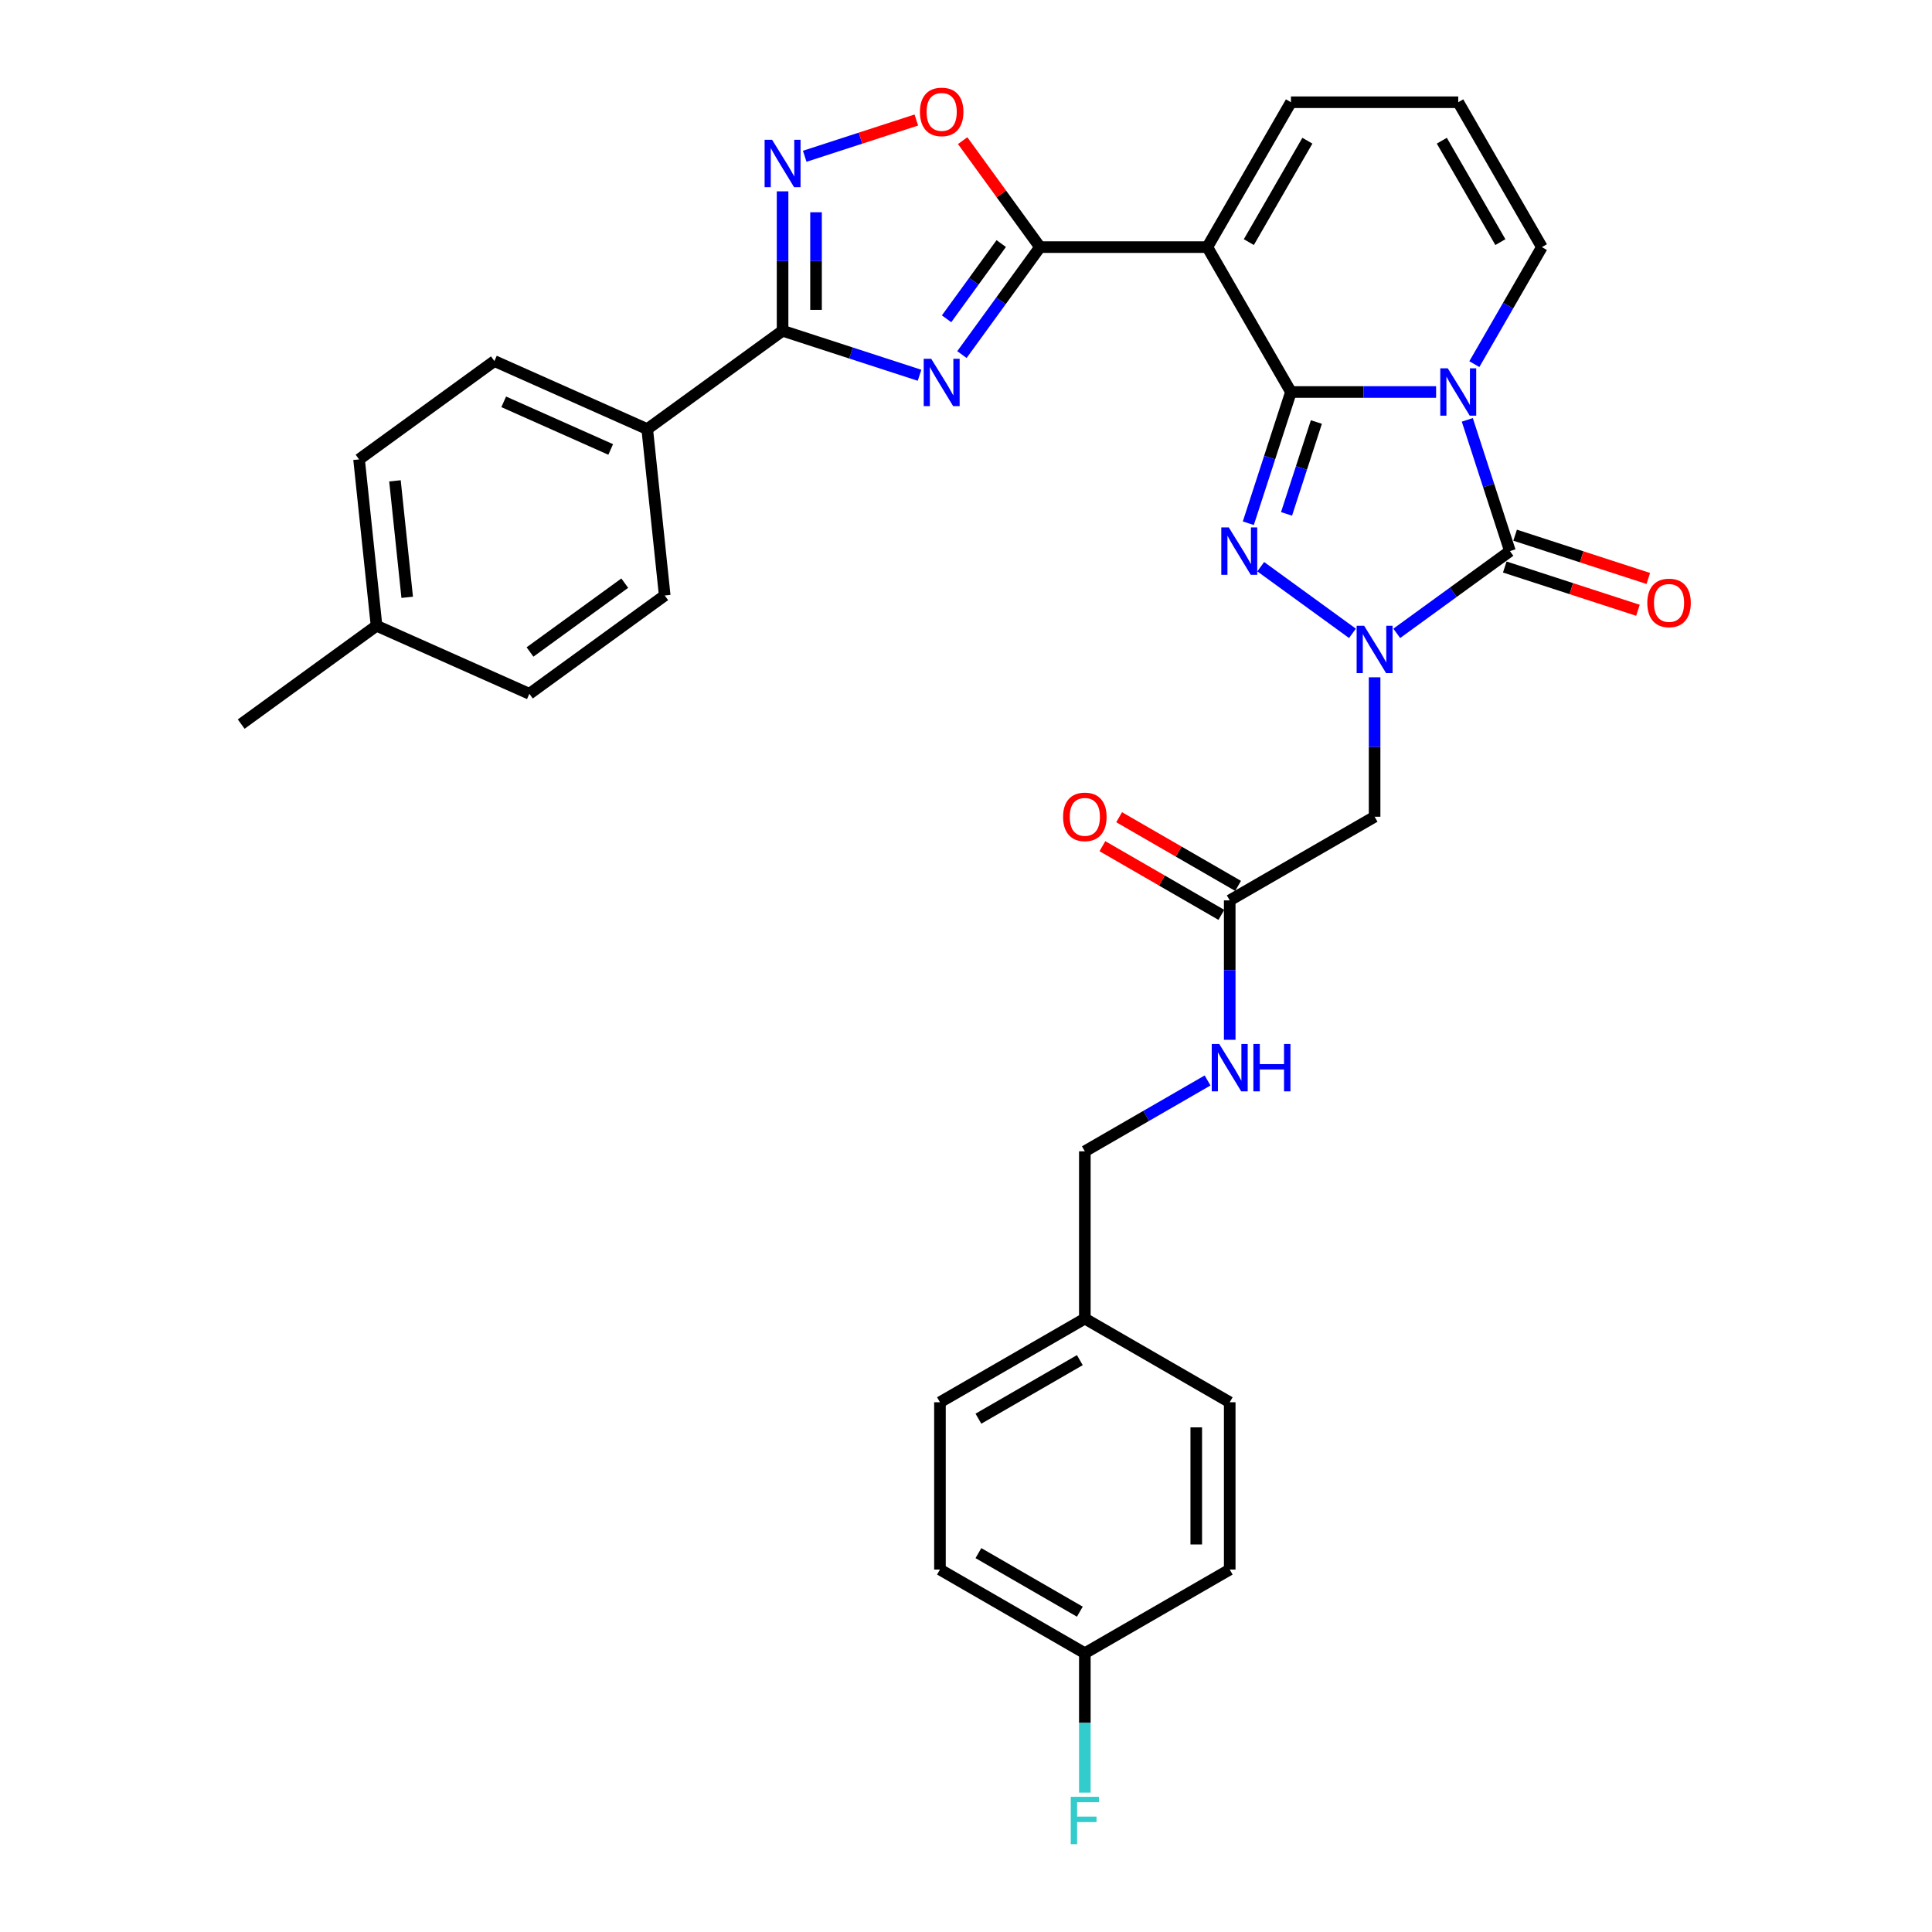 <?xml version='1.0' encoding='iso-8859-1'?>
<svg version='1.1' baseProfile='full'
              xmlns='http://www.w3.org/2000/svg'
                      xmlns:rdkit='http://www.rdkit.org/xml'
                      xmlns:xlink='http://www.w3.org/1999/xlink'
                  xml:space='preserve'
width='1000px' height='1000px' viewBox='0 0 1000 1000'>
<!-- END OF HEADER -->
<rect style='opacity:1.0;fill:#FFFFFF;stroke:none' width='1000' height='1000' x='0' y='0'> </rect>
<path class='bond-0' d='M 668.196,202.898 L 705.759,202.898' style='fill:none;fill-rule:evenodd;stroke:#000000;stroke-width:6px;stroke-linecap:butt;stroke-linejoin:miter;stroke-opacity:1' />
<path class='bond-0' d='M 705.759,202.898 L 743.322,202.898' style='fill:none;fill-rule:evenodd;stroke:#0000FF;stroke-width:6px;stroke-linecap:butt;stroke-linejoin:miter;stroke-opacity:1' />
<path class='bond-2' d='M 668.196,202.898 L 657.16,236.861' style='fill:none;fill-rule:evenodd;stroke:#000000;stroke-width:6px;stroke-linecap:butt;stroke-linejoin:miter;stroke-opacity:1' />
<path class='bond-2' d='M 657.16,236.861 L 646.125,270.825' style='fill:none;fill-rule:evenodd;stroke:#0000FF;stroke-width:6px;stroke-linecap:butt;stroke-linejoin:miter;stroke-opacity:1' />
<path class='bond-2' d='M 681.356,218.438 L 673.631,242.213' style='fill:none;fill-rule:evenodd;stroke:#000000;stroke-width:6px;stroke-linecap:butt;stroke-linejoin:miter;stroke-opacity:1' />
<path class='bond-2' d='M 673.631,242.213 L 665.906,265.987' style='fill:none;fill-rule:evenodd;stroke:#0000FF;stroke-width:6px;stroke-linecap:butt;stroke-linejoin:miter;stroke-opacity:1' />
<path class='bond-4' d='M 668.196,202.898 L 624.9,127.908' style='fill:none;fill-rule:evenodd;stroke:#000000;stroke-width:6px;stroke-linecap:butt;stroke-linejoin:miter;stroke-opacity:1' />
<path class='bond-3' d='M 759.474,217.324 L 770.509,251.287' style='fill:none;fill-rule:evenodd;stroke:#0000FF;stroke-width:6px;stroke-linecap:butt;stroke-linejoin:miter;stroke-opacity:1' />
<path class='bond-3' d='M 770.509,251.287 L 781.545,285.251' style='fill:none;fill-rule:evenodd;stroke:#000000;stroke-width:6px;stroke-linecap:butt;stroke-linejoin:miter;stroke-opacity:1' />
<path class='bond-11' d='M 763.116,188.472 L 780.599,158.19' style='fill:none;fill-rule:evenodd;stroke:#0000FF;stroke-width:6px;stroke-linecap:butt;stroke-linejoin:miter;stroke-opacity:1' />
<path class='bond-11' d='M 780.599,158.19 L 798.082,127.908' style='fill:none;fill-rule:evenodd;stroke:#000000;stroke-width:6px;stroke-linecap:butt;stroke-linejoin:miter;stroke-opacity:1' />
<path class='bond-1' d='M 700.027,327.818 L 652.548,293.323' style='fill:none;fill-rule:evenodd;stroke:#0000FF;stroke-width:6px;stroke-linecap:butt;stroke-linejoin:miter;stroke-opacity:1' />
<path class='bond-10' d='M 711.491,350.574 L 711.491,386.656' style='fill:none;fill-rule:evenodd;stroke:#0000FF;stroke-width:6px;stroke-linecap:butt;stroke-linejoin:miter;stroke-opacity:1' />
<path class='bond-10' d='M 711.491,386.656 L 711.491,422.739' style='fill:none;fill-rule:evenodd;stroke:#000000;stroke-width:6px;stroke-linecap:butt;stroke-linejoin:miter;stroke-opacity:1' />
<path class='bond-33' d='M 722.956,327.818 L 752.25,306.534' style='fill:none;fill-rule:evenodd;stroke:#0000FF;stroke-width:6px;stroke-linecap:butt;stroke-linejoin:miter;stroke-opacity:1' />
<path class='bond-33' d='M 752.25,306.534 L 781.545,285.251' style='fill:none;fill-rule:evenodd;stroke:#000000;stroke-width:6px;stroke-linecap:butt;stroke-linejoin:miter;stroke-opacity:1' />
<path class='bond-15' d='M 778.869,293.486 L 813.335,304.685' style='fill:none;fill-rule:evenodd;stroke:#000000;stroke-width:6px;stroke-linecap:butt;stroke-linejoin:miter;stroke-opacity:1' />
<path class='bond-15' d='M 813.335,304.685 L 847.8,315.883' style='fill:none;fill-rule:evenodd;stroke:#FF0000;stroke-width:6px;stroke-linecap:butt;stroke-linejoin:miter;stroke-opacity:1' />
<path class='bond-15' d='M 784.221,277.015 L 818.686,288.214' style='fill:none;fill-rule:evenodd;stroke:#000000;stroke-width:6px;stroke-linecap:butt;stroke-linejoin:miter;stroke-opacity:1' />
<path class='bond-15' d='M 818.686,288.214 L 853.152,299.413' style='fill:none;fill-rule:evenodd;stroke:#FF0000;stroke-width:6px;stroke-linecap:butt;stroke-linejoin:miter;stroke-opacity:1' />
<path class='bond-6' d='M 624.9,127.908 L 538.309,127.908' style='fill:none;fill-rule:evenodd;stroke:#000000;stroke-width:6px;stroke-linecap:butt;stroke-linejoin:miter;stroke-opacity:1' />
<path class='bond-13' d='M 624.9,127.908 L 668.196,52.918' style='fill:none;fill-rule:evenodd;stroke:#000000;stroke-width:6px;stroke-linecap:butt;stroke-linejoin:miter;stroke-opacity:1' />
<path class='bond-13' d='M 646.393,125.319 L 676.699,72.826' style='fill:none;fill-rule:evenodd;stroke:#000000;stroke-width:6px;stroke-linecap:butt;stroke-linejoin:miter;stroke-opacity:1' />
<path class='bond-5' d='M 497.894,183.535 L 518.102,155.722' style='fill:none;fill-rule:evenodd;stroke:#0000FF;stroke-width:6px;stroke-linecap:butt;stroke-linejoin:miter;stroke-opacity:1' />
<path class='bond-5' d='M 518.102,155.722 L 538.309,127.908' style='fill:none;fill-rule:evenodd;stroke:#000000;stroke-width:6px;stroke-linecap:butt;stroke-linejoin:miter;stroke-opacity:1' />
<path class='bond-5' d='M 489.945,165.012 L 504.091,145.542' style='fill:none;fill-rule:evenodd;stroke:#0000FF;stroke-width:6px;stroke-linecap:butt;stroke-linejoin:miter;stroke-opacity:1' />
<path class='bond-5' d='M 504.091,145.542 L 518.236,126.073' style='fill:none;fill-rule:evenodd;stroke:#000000;stroke-width:6px;stroke-linecap:butt;stroke-linejoin:miter;stroke-opacity:1' />
<path class='bond-7' d='M 475.948,194.236 L 440.504,182.72' style='fill:none;fill-rule:evenodd;stroke:#0000FF;stroke-width:6px;stroke-linecap:butt;stroke-linejoin:miter;stroke-opacity:1' />
<path class='bond-7' d='M 440.504,182.72 L 405.06,171.203' style='fill:none;fill-rule:evenodd;stroke:#000000;stroke-width:6px;stroke-linecap:butt;stroke-linejoin:miter;stroke-opacity:1' />
<path class='bond-9' d='M 538.309,127.908 L 518.29,100.354' style='fill:none;fill-rule:evenodd;stroke:#000000;stroke-width:6px;stroke-linecap:butt;stroke-linejoin:miter;stroke-opacity:1' />
<path class='bond-9' d='M 518.29,100.354 L 498.271,72.8' style='fill:none;fill-rule:evenodd;stroke:#FF0000;stroke-width:6px;stroke-linecap:butt;stroke-linejoin:miter;stroke-opacity:1' />
<path class='bond-14' d='M 405.06,171.203 L 335.006,222.1' style='fill:none;fill-rule:evenodd;stroke:#000000;stroke-width:6px;stroke-linecap:butt;stroke-linejoin:miter;stroke-opacity:1' />
<path class='bond-35' d='M 405.06,171.203 L 405.06,135.121' style='fill:none;fill-rule:evenodd;stroke:#000000;stroke-width:6px;stroke-linecap:butt;stroke-linejoin:miter;stroke-opacity:1' />
<path class='bond-35' d='M 405.06,135.121 L 405.06,99.038' style='fill:none;fill-rule:evenodd;stroke:#0000FF;stroke-width:6px;stroke-linecap:butt;stroke-linejoin:miter;stroke-opacity:1' />
<path class='bond-35' d='M 422.378,160.379 L 422.378,135.121' style='fill:none;fill-rule:evenodd;stroke:#000000;stroke-width:6px;stroke-linecap:butt;stroke-linejoin:miter;stroke-opacity:1' />
<path class='bond-35' d='M 422.378,135.121 L 422.378,109.863' style='fill:none;fill-rule:evenodd;stroke:#0000FF;stroke-width:6px;stroke-linecap:butt;stroke-linejoin:miter;stroke-opacity:1' />
<path class='bond-8' d='M 416.524,80.887 L 445.408,71.502' style='fill:none;fill-rule:evenodd;stroke:#0000FF;stroke-width:6px;stroke-linecap:butt;stroke-linejoin:miter;stroke-opacity:1' />
<path class='bond-8' d='M 445.408,71.502 L 474.292,62.117' style='fill:none;fill-rule:evenodd;stroke:#FF0000;stroke-width:6px;stroke-linecap:butt;stroke-linejoin:miter;stroke-opacity:1' />
<path class='bond-12' d='M 711.491,422.739 L 636.501,466.034' style='fill:none;fill-rule:evenodd;stroke:#000000;stroke-width:6px;stroke-linecap:butt;stroke-linejoin:miter;stroke-opacity:1' />
<path class='bond-34' d='M 798.082,127.908 L 754.787,52.918' style='fill:none;fill-rule:evenodd;stroke:#000000;stroke-width:6px;stroke-linecap:butt;stroke-linejoin:miter;stroke-opacity:1' />
<path class='bond-34' d='M 776.59,125.319 L 746.283,72.826' style='fill:none;fill-rule:evenodd;stroke:#000000;stroke-width:6px;stroke-linecap:butt;stroke-linejoin:miter;stroke-opacity:1' />
<path class='bond-17' d='M 636.501,466.034 L 636.501,502.116' style='fill:none;fill-rule:evenodd;stroke:#000000;stroke-width:6px;stroke-linecap:butt;stroke-linejoin:miter;stroke-opacity:1' />
<path class='bond-17' d='M 636.501,502.116 L 636.501,538.199' style='fill:none;fill-rule:evenodd;stroke:#0000FF;stroke-width:6px;stroke-linecap:butt;stroke-linejoin:miter;stroke-opacity:1' />
<path class='bond-18' d='M 640.831,458.535 L 610.047,440.762' style='fill:none;fill-rule:evenodd;stroke:#000000;stroke-width:6px;stroke-linecap:butt;stroke-linejoin:miter;stroke-opacity:1' />
<path class='bond-18' d='M 610.047,440.762 L 579.263,422.989' style='fill:none;fill-rule:evenodd;stroke:#FF0000;stroke-width:6px;stroke-linecap:butt;stroke-linejoin:miter;stroke-opacity:1' />
<path class='bond-18' d='M 632.172,473.533 L 601.388,455.76' style='fill:none;fill-rule:evenodd;stroke:#000000;stroke-width:6px;stroke-linecap:butt;stroke-linejoin:miter;stroke-opacity:1' />
<path class='bond-18' d='M 601.388,455.76 L 570.603,437.987' style='fill:none;fill-rule:evenodd;stroke:#FF0000;stroke-width:6px;stroke-linecap:butt;stroke-linejoin:miter;stroke-opacity:1' />
<path class='bond-16' d='M 668.196,52.918 L 754.787,52.918' style='fill:none;fill-rule:evenodd;stroke:#000000;stroke-width:6px;stroke-linecap:butt;stroke-linejoin:miter;stroke-opacity:1' />
<path class='bond-19' d='M 335.006,222.1 L 255.901,186.881' style='fill:none;fill-rule:evenodd;stroke:#000000;stroke-width:6px;stroke-linecap:butt;stroke-linejoin:miter;stroke-opacity:1' />
<path class='bond-19' d='M 316.096,232.638 L 260.723,207.984' style='fill:none;fill-rule:evenodd;stroke:#000000;stroke-width:6px;stroke-linecap:butt;stroke-linejoin:miter;stroke-opacity:1' />
<path class='bond-20' d='M 335.006,222.1 L 344.057,308.217' style='fill:none;fill-rule:evenodd;stroke:#000000;stroke-width:6px;stroke-linecap:butt;stroke-linejoin:miter;stroke-opacity:1' />
<path class='bond-21' d='M 625.037,559.244 L 593.274,577.582' style='fill:none;fill-rule:evenodd;stroke:#0000FF;stroke-width:6px;stroke-linecap:butt;stroke-linejoin:miter;stroke-opacity:1' />
<path class='bond-21' d='M 593.274,577.582 L 561.511,595.92' style='fill:none;fill-rule:evenodd;stroke:#000000;stroke-width:6px;stroke-linecap:butt;stroke-linejoin:miter;stroke-opacity:1' />
<path class='bond-25' d='M 255.901,186.881 L 185.848,237.777' style='fill:none;fill-rule:evenodd;stroke:#000000;stroke-width:6px;stroke-linecap:butt;stroke-linejoin:miter;stroke-opacity:1' />
<path class='bond-24' d='M 344.057,308.217 L 274.004,359.114' style='fill:none;fill-rule:evenodd;stroke:#000000;stroke-width:6px;stroke-linecap:butt;stroke-linejoin:miter;stroke-opacity:1' />
<path class='bond-24' d='M 323.37,301.841 L 274.332,337.468' style='fill:none;fill-rule:evenodd;stroke:#000000;stroke-width:6px;stroke-linecap:butt;stroke-linejoin:miter;stroke-opacity:1' />
<path class='bond-23' d='M 561.511,595.92 L 561.511,682.511' style='fill:none;fill-rule:evenodd;stroke:#000000;stroke-width:6px;stroke-linecap:butt;stroke-linejoin:miter;stroke-opacity:1' />
<path class='bond-22' d='M 561.511,855.693 L 486.521,812.398' style='fill:none;fill-rule:evenodd;stroke:#000000;stroke-width:6px;stroke-linecap:butt;stroke-linejoin:miter;stroke-opacity:1' />
<path class='bond-22' d='M 558.922,834.201 L 506.429,803.894' style='fill:none;fill-rule:evenodd;stroke:#000000;stroke-width:6px;stroke-linecap:butt;stroke-linejoin:miter;stroke-opacity:1' />
<path class='bond-27' d='M 561.511,855.693 L 561.511,891.776' style='fill:none;fill-rule:evenodd;stroke:#000000;stroke-width:6px;stroke-linecap:butt;stroke-linejoin:miter;stroke-opacity:1' />
<path class='bond-27' d='M 561.511,891.776 L 561.511,927.858' style='fill:none;fill-rule:evenodd;stroke:#33CCCC;stroke-width:6px;stroke-linecap:butt;stroke-linejoin:miter;stroke-opacity:1' />
<path class='bond-37' d='M 561.511,855.693 L 636.501,812.398' style='fill:none;fill-rule:evenodd;stroke:#000000;stroke-width:6px;stroke-linecap:butt;stroke-linejoin:miter;stroke-opacity:1' />
<path class='bond-30' d='M 561.511,682.511 L 636.501,725.807' style='fill:none;fill-rule:evenodd;stroke:#000000;stroke-width:6px;stroke-linecap:butt;stroke-linejoin:miter;stroke-opacity:1' />
<path class='bond-31' d='M 561.511,682.511 L 486.521,725.807' style='fill:none;fill-rule:evenodd;stroke:#000000;stroke-width:6px;stroke-linecap:butt;stroke-linejoin:miter;stroke-opacity:1' />
<path class='bond-31' d='M 558.922,704.004 L 506.429,734.311' style='fill:none;fill-rule:evenodd;stroke:#000000;stroke-width:6px;stroke-linecap:butt;stroke-linejoin:miter;stroke-opacity:1' />
<path class='bond-26' d='M 274.004,359.114 L 194.899,323.894' style='fill:none;fill-rule:evenodd;stroke:#000000;stroke-width:6px;stroke-linecap:butt;stroke-linejoin:miter;stroke-opacity:1' />
<path class='bond-36' d='M 185.848,237.777 L 194.899,323.894' style='fill:none;fill-rule:evenodd;stroke:#000000;stroke-width:6px;stroke-linecap:butt;stroke-linejoin:miter;stroke-opacity:1' />
<path class='bond-36' d='M 204.429,248.885 L 210.765,309.166' style='fill:none;fill-rule:evenodd;stroke:#000000;stroke-width:6px;stroke-linecap:butt;stroke-linejoin:miter;stroke-opacity:1' />
<path class='bond-32' d='M 194.899,323.894 L 124.845,374.791' style='fill:none;fill-rule:evenodd;stroke:#000000;stroke-width:6px;stroke-linecap:butt;stroke-linejoin:miter;stroke-opacity:1' />
<path class='bond-28' d='M 636.501,812.398 L 636.501,725.807' style='fill:none;fill-rule:evenodd;stroke:#000000;stroke-width:6px;stroke-linecap:butt;stroke-linejoin:miter;stroke-opacity:1' />
<path class='bond-28' d='M 619.183,799.409 L 619.183,738.795' style='fill:none;fill-rule:evenodd;stroke:#000000;stroke-width:6px;stroke-linecap:butt;stroke-linejoin:miter;stroke-opacity:1' />
<path class='bond-29' d='M 486.521,812.398 L 486.521,725.807' style='fill:none;fill-rule:evenodd;stroke:#000000;stroke-width:6px;stroke-linecap:butt;stroke-linejoin:miter;stroke-opacity:1' />
<path  class='atom-1' d='M 749.366 190.637
L 757.402 203.625
Q 758.198 204.907, 759.48 207.227
Q 760.762 209.548, 760.831 209.687
L 760.831 190.637
L 764.087 190.637
L 764.087 215.159
L 760.727 215.159
L 752.102 200.958
Q 751.098 199.296, 750.024 197.391
Q 748.985 195.486, 748.673 194.897
L 748.673 215.159
L 745.487 215.159
L 745.487 190.637
L 749.366 190.637
' fill='#0000FF'/>
<path  class='atom-2' d='M 706.071 323.886
L 714.106 336.875
Q 714.903 338.157, 716.185 340.477
Q 717.466 342.798, 717.535 342.936
L 717.535 323.886
L 720.791 323.886
L 720.791 348.409
L 717.431 348.409
L 708.807 334.208
Q 707.803 332.545, 706.729 330.64
Q 705.69 328.735, 705.378 328.147
L 705.378 348.409
L 702.191 348.409
L 702.191 323.886
L 706.071 323.886
' fill='#0000FF'/>
<path  class='atom-3' d='M 636.017 272.989
L 644.053 285.978
Q 644.849 287.26, 646.131 289.58
Q 647.413 291.901, 647.482 292.039
L 647.482 272.989
L 650.738 272.989
L 650.738 297.512
L 647.378 297.512
L 638.753 283.311
Q 637.749 281.649, 636.675 279.744
Q 635.636 277.839, 635.324 277.25
L 635.324 297.512
L 632.138 297.512
L 632.138 272.989
L 636.017 272.989
' fill='#0000FF'/>
<path  class='atom-6' d='M 481.992 185.7
L 490.028 198.689
Q 490.824 199.97, 492.106 202.291
Q 493.387 204.612, 493.457 204.75
L 493.457 185.7
L 496.712 185.7
L 496.712 210.223
L 493.353 210.223
L 484.728 196.022
Q 483.724 194.359, 482.65 192.454
Q 481.611 190.549, 481.299 189.96
L 481.299 210.223
L 478.113 210.223
L 478.113 185.7
L 481.992 185.7
' fill='#0000FF'/>
<path  class='atom-9' d='M 399.639 72.351
L 407.675 85.34
Q 408.471 86.621, 409.753 88.942
Q 411.034 91.263, 411.104 91.401
L 411.104 72.351
L 414.36 72.351
L 414.36 96.874
L 411 96.874
L 402.375 82.673
Q 401.371 81.01, 400.297 79.105
Q 399.258 77.2, 398.946 76.611
L 398.946 96.874
L 395.76 96.874
L 395.76 72.351
L 399.639 72.351
' fill='#0000FF'/>
<path  class='atom-10' d='M 476.156 57.924
Q 476.156 52.035, 479.065 48.745
Q 481.975 45.455, 487.413 45.455
Q 492.85 45.455, 495.76 48.745
Q 498.669 52.035, 498.669 57.924
Q 498.669 63.881, 495.725 67.275
Q 492.781 70.635, 487.413 70.635
Q 482.009 70.635, 479.065 67.275
Q 476.156 63.916, 476.156 57.924
M 487.413 67.864
Q 491.153 67.864, 493.162 65.371
Q 495.206 62.842, 495.206 57.924
Q 495.206 53.109, 493.162 50.685
Q 491.153 48.225, 487.413 48.225
Q 483.672 48.225, 481.628 50.65
Q 479.619 53.075, 479.619 57.924
Q 479.619 62.877, 481.628 65.371
Q 483.672 67.864, 487.413 67.864
' fill='#FF0000'/>
<path  class='atom-16' d='M 852.641 312.078
Q 852.641 306.19, 855.55 302.899
Q 858.46 299.609, 863.898 299.609
Q 869.336 299.609, 872.245 302.899
Q 875.155 306.19, 875.155 312.078
Q 875.155 318.036, 872.21 321.43
Q 869.266 324.79, 863.898 324.79
Q 858.494 324.79, 855.55 321.43
Q 852.641 318.07, 852.641 312.078
M 863.898 322.019
Q 867.638 322.019, 869.647 319.525
Q 871.691 316.996, 871.691 312.078
Q 871.691 307.264, 869.647 304.839
Q 867.638 302.38, 863.898 302.38
Q 860.157 302.38, 858.113 304.804
Q 856.105 307.229, 856.105 312.078
Q 856.105 317.031, 858.113 319.525
Q 860.157 322.019, 863.898 322.019
' fill='#FF0000'/>
<path  class='atom-18' d='M 631.081 540.364
L 639.116 553.352
Q 639.913 554.634, 641.195 556.955
Q 642.476 559.275, 642.545 559.414
L 642.545 540.364
L 645.801 540.364
L 645.801 564.886
L 642.441 564.886
L 633.817 550.685
Q 632.813 549.023, 631.739 547.118
Q 630.7 545.213, 630.388 544.624
L 630.388 564.886
L 627.201 564.886
L 627.201 540.364
L 631.081 540.364
' fill='#0000FF'/>
<path  class='atom-18' d='M 648.745 540.364
L 652.07 540.364
L 652.07 550.789
L 664.609 550.789
L 664.609 540.364
L 667.934 540.364
L 667.934 564.886
L 664.609 564.886
L 664.609 553.56
L 652.07 553.56
L 652.07 564.886
L 648.745 564.886
L 648.745 540.364
' fill='#0000FF'/>
<path  class='atom-19' d='M 550.255 422.808
Q 550.255 416.92, 553.164 413.629
Q 556.073 410.339, 561.511 410.339
Q 566.949 410.339, 569.859 413.629
Q 572.768 416.92, 572.768 422.808
Q 572.768 428.765, 569.824 432.16
Q 566.88 435.519, 561.511 435.519
Q 556.108 435.519, 553.164 432.16
Q 550.255 428.8, 550.255 422.808
M 561.511 432.748
Q 565.252 432.748, 567.261 430.255
Q 569.305 427.726, 569.305 422.808
Q 569.305 417.993, 567.261 415.569
Q 565.252 413.11, 561.511 413.11
Q 557.771 413.11, 555.727 415.534
Q 553.718 417.959, 553.718 422.808
Q 553.718 427.761, 555.727 430.255
Q 557.771 432.748, 561.511 432.748
' fill='#FF0000'/>
<path  class='atom-28' d='M 554.22 930.023
L 568.802 930.023
L 568.802 932.828
L 557.511 932.828
L 557.511 940.275
L 567.555 940.275
L 567.555 943.115
L 557.511 943.115
L 557.511 954.545
L 554.22 954.545
L 554.22 930.023
' fill='#33CCCC'/>
</svg>
